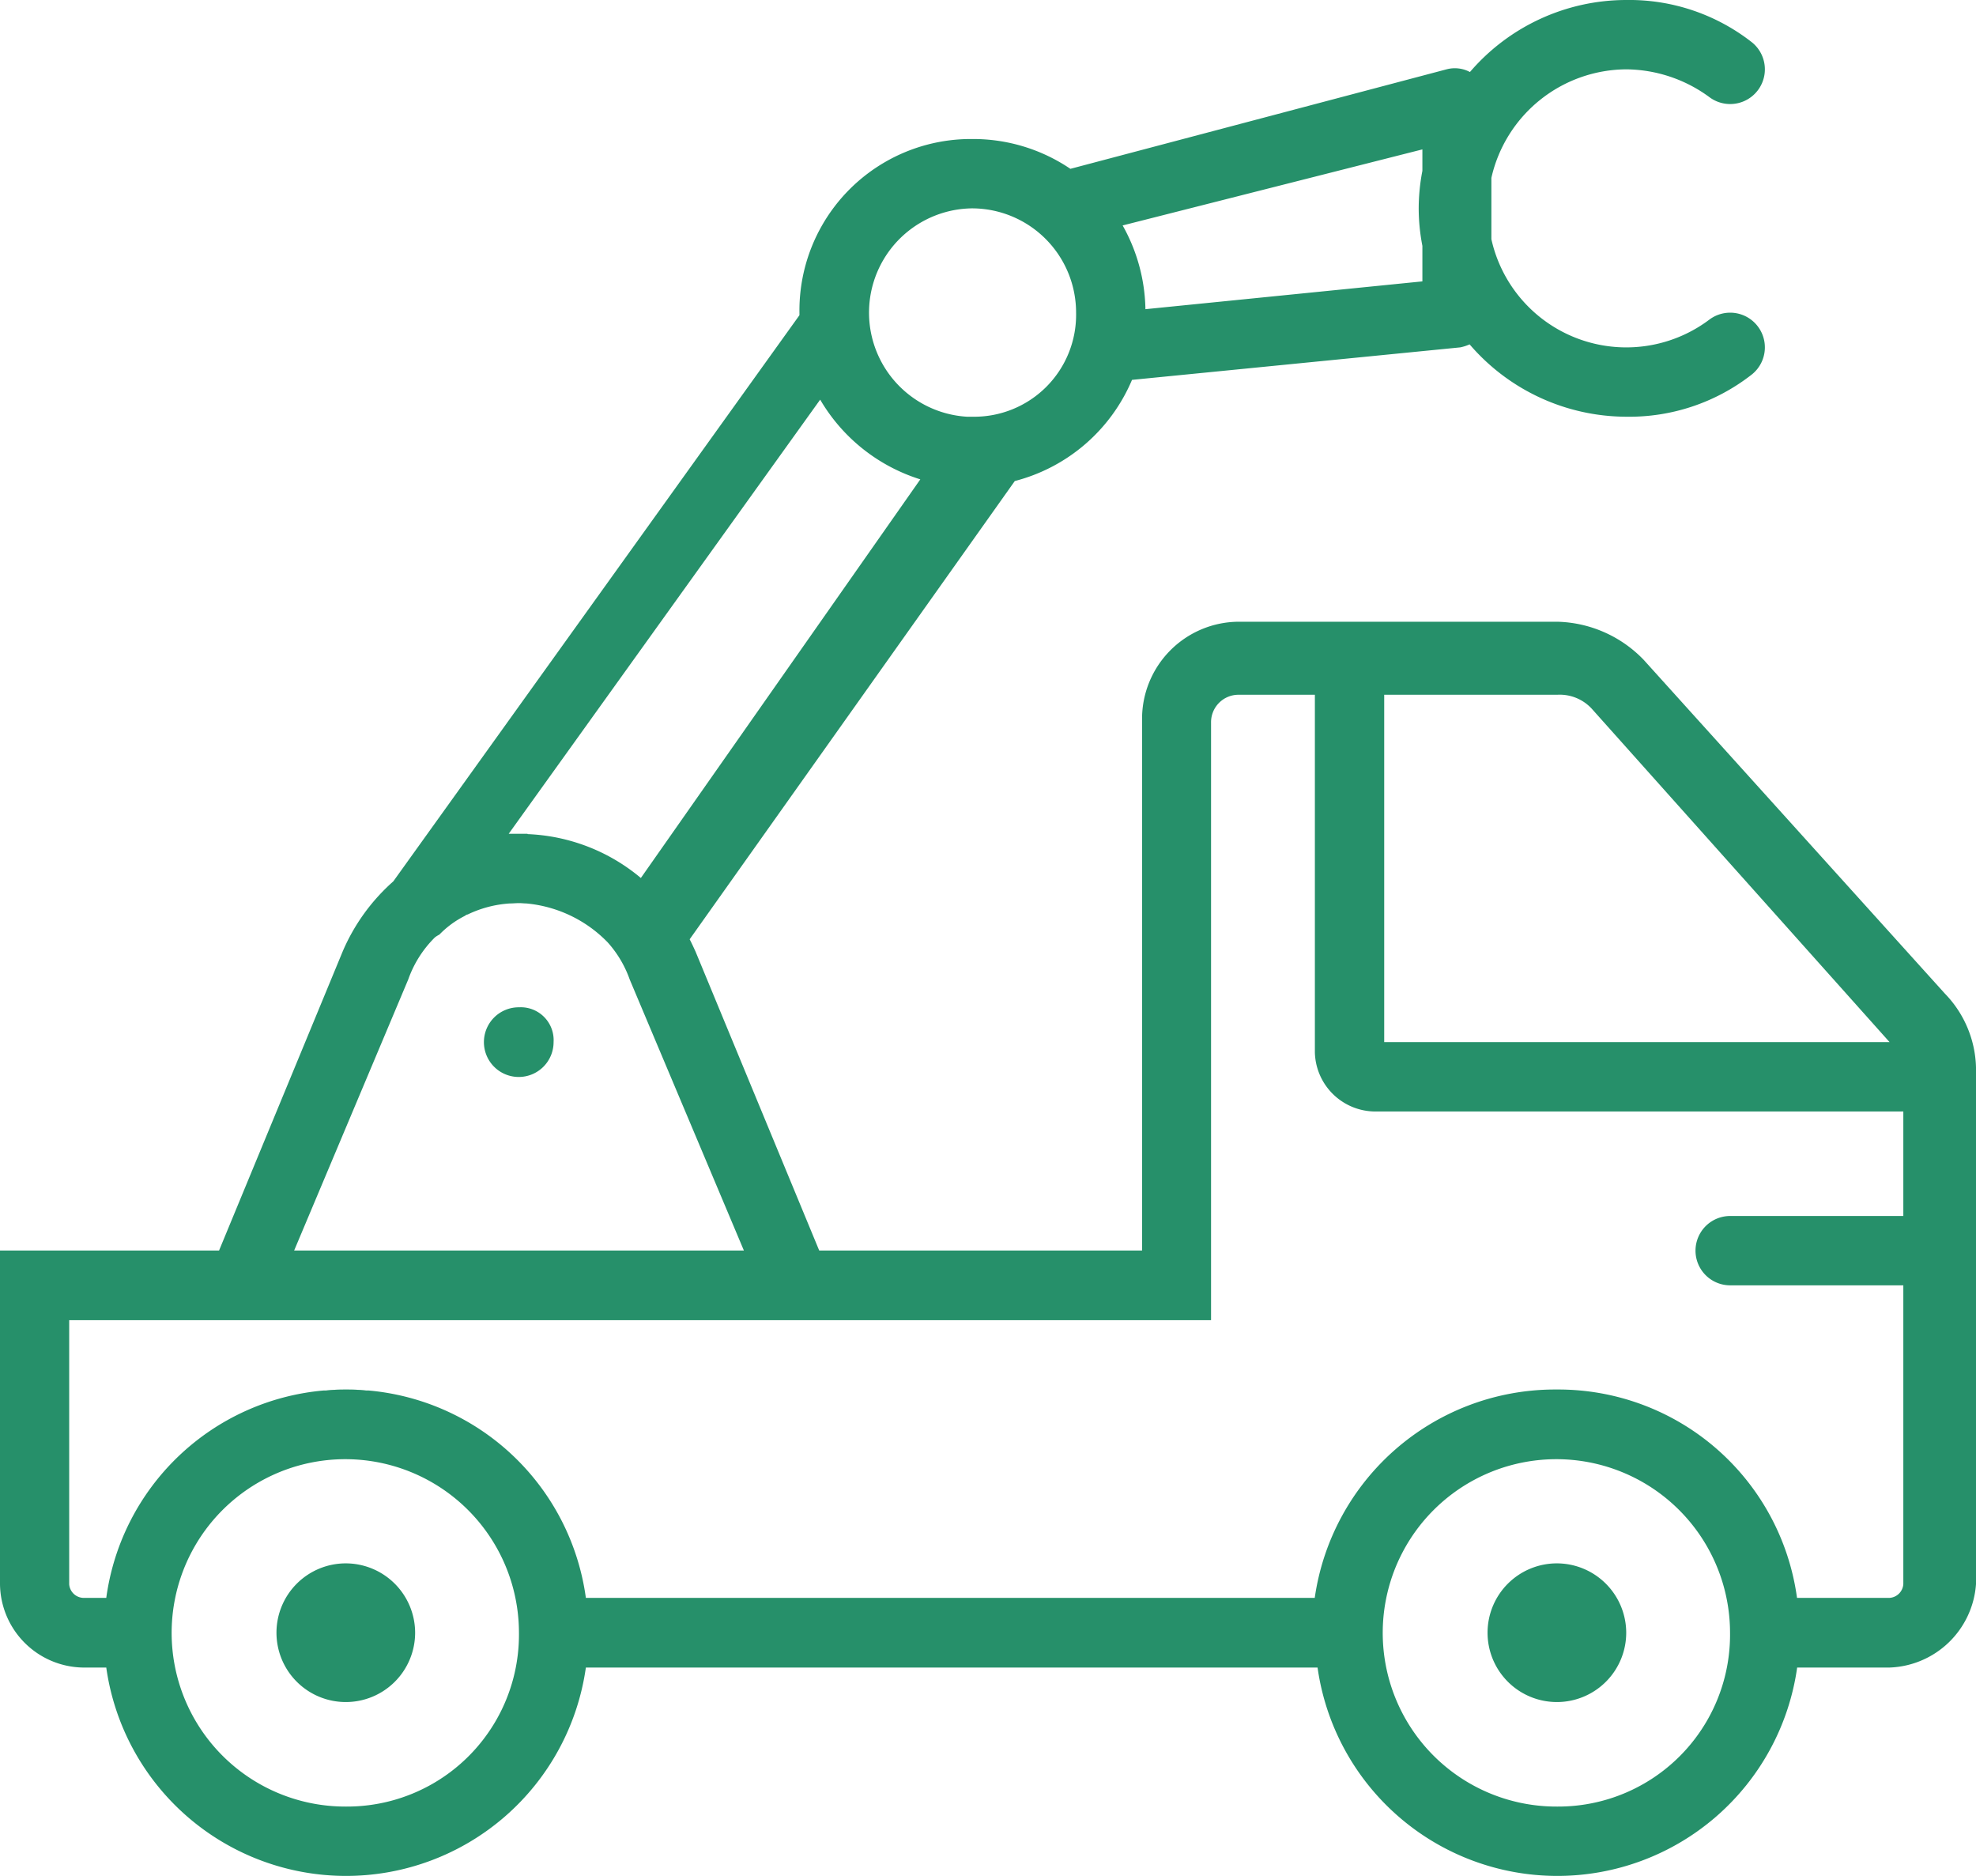 <svg xmlns="http://www.w3.org/2000/svg" width="59" height="56" viewBox="0 0 59 56">
  <defs>
    <style>
      .cls-1 {
        fill: #26906a;
        fill-rule: evenodd;
      }
    </style>
  </defs>
  <path class="cls-1" d="M1035.07,1394.66l-8.99-9.96a3.7,3.7,0,0,0-2.58-1.14h-9.51a2.9,2.9,0,0,0-2.89,2.91v15.86h-9.64l-3.691-8.92c-0.055-.12-0.114-0.25-0.177-0.37l9.708-13.68a5.216,5.216,0,0,0,3.5-3.02l9.8-.97a1.309,1.309,0,0,0,.28-0.09,6.183,6.183,0,0,0,4.68,2.16,5.934,5.934,0,0,0,3.72-1.24,1.036,1.036,0,0,0-1.24-1.66,4.126,4.126,0,0,1-6.51-2.4v-1.83a4.154,4.154,0,0,1,4.03-3.24,4.246,4.246,0,0,1,2.48.83,1.036,1.036,0,1,0,1.24-1.66,5.934,5.934,0,0,0-3.72-1.24,6.153,6.153,0,0,0-4.67,2.15,0.958,0.958,0,0,0-.7-0.08l-11.23,2.97a5.177,5.177,0,0,0-2.93-.89,5.12,5.12,0,0,0-5.16,5.18v0.08l-12.126,16.9a5.875,5.875,0,0,0-1.515,2.1l-3.688,8.92H977v9.96a2.519,2.519,0,0,0,2.48,2.49h0.693a7.231,7.231,0,0,0,14.32,0h21.847a7.231,7.231,0,0,0,14.32,0h2.76a2.682,2.682,0,0,0,2.58-2.49v-15.25A3.281,3.281,0,0,0,1035.07,1394.66Zm-1.65,1.45h-15.09v-10.37h5.17a1.3,1.3,0,0,1,1.03.42Zm-13.95-26.01a5.989,5.989,0,0,0-.11,1.12,5.908,5.908,0,0,0,.11,1.12v1.06l-8.27.83v-0.03a5.272,5.272,0,0,0-.68-2.47l8.95-2.27v0.64h0Zm-13.44,1.12a3.111,3.111,0,0,1,3.1,3.11,3.043,3.043,0,0,1-3.1,3.11h-0.16A3.113,3.113,0,0,1,1006.03,1371.22Zm-13.841,18.67,9.3-12.96a5.3,5.3,0,0,0,2.99,2.38l-8.344,11.9a5.611,5.611,0,0,0-3.379-1.31s-0.006-.01-0.009-0.01h-0.559Zm-3,4.35a3.316,3.316,0,0,1,.8-1.26,0.913,0.913,0,0,1,.13-0.08,2.825,2.825,0,0,1,.743-0.55c0.022-.01.044-0.03,0.066-0.04s0.023-.01.035-0.01a3.4,3.4,0,0,1,1.258-.33h0.011c0.087,0,.175-0.01.263-0.01s0.147,0.01.22,0.01a3.875,3.875,0,0,1,2.428,1.16,3.305,3.305,0,0,1,.659,1.11l3.409,8.09H985.783Zm-1.86,24.69a5.185,5.185,0,1,1,5.166-5.19A5.133,5.133,0,0,1,987.333,1418.93Zm36.167,0a5.185,5.185,0,1,1,5.16-5.19A5.131,5.131,0,0,1,1023.5,1418.93Zm9.92-6.23h-2.76a7.194,7.194,0,0,0-7.16-6.22h-0.11a7.249,7.249,0,0,0-7.13,6.22H994.493a7.191,7.191,0,0,0-6.482-6.19h-0.074a2.156,2.156,0,0,0-.255-0.02c-0.116-.01-0.232-0.01-0.349-0.01s-0.234,0-.35.01a2.172,2.172,0,0,0-.255.02h-0.074a7.189,7.189,0,0,0-6.481,6.19H979.48a0.439,0.439,0,0,1-.414-0.41v-7.88h34.094v-17.84a0.82,0.82,0,0,1,.83-0.83h2.27v10.68a1.81,1.81,0,0,0,1.76,1.76h15.81v3.12h-5.17a1.035,1.035,0,0,0,0,2.07h5.17v8.92A0.441,0.441,0,0,1,1033.42,1412.7Zm-46.087-1.03a2.07,2.07,0,1,0,2.066,2.07A2.074,2.074,0,0,0,987.333,1411.67Zm36.167,0a2.07,2.07,0,1,0,2.06,2.07A2.074,2.074,0,0,0,1023.5,1411.67Zm-31-16.6a1.04,1.04,0,1,0,1.033,1.04A0.981,0.981,0,0,0,992.5,1395.07Z" transform="translate(-977 -1365)"/>
</svg>
